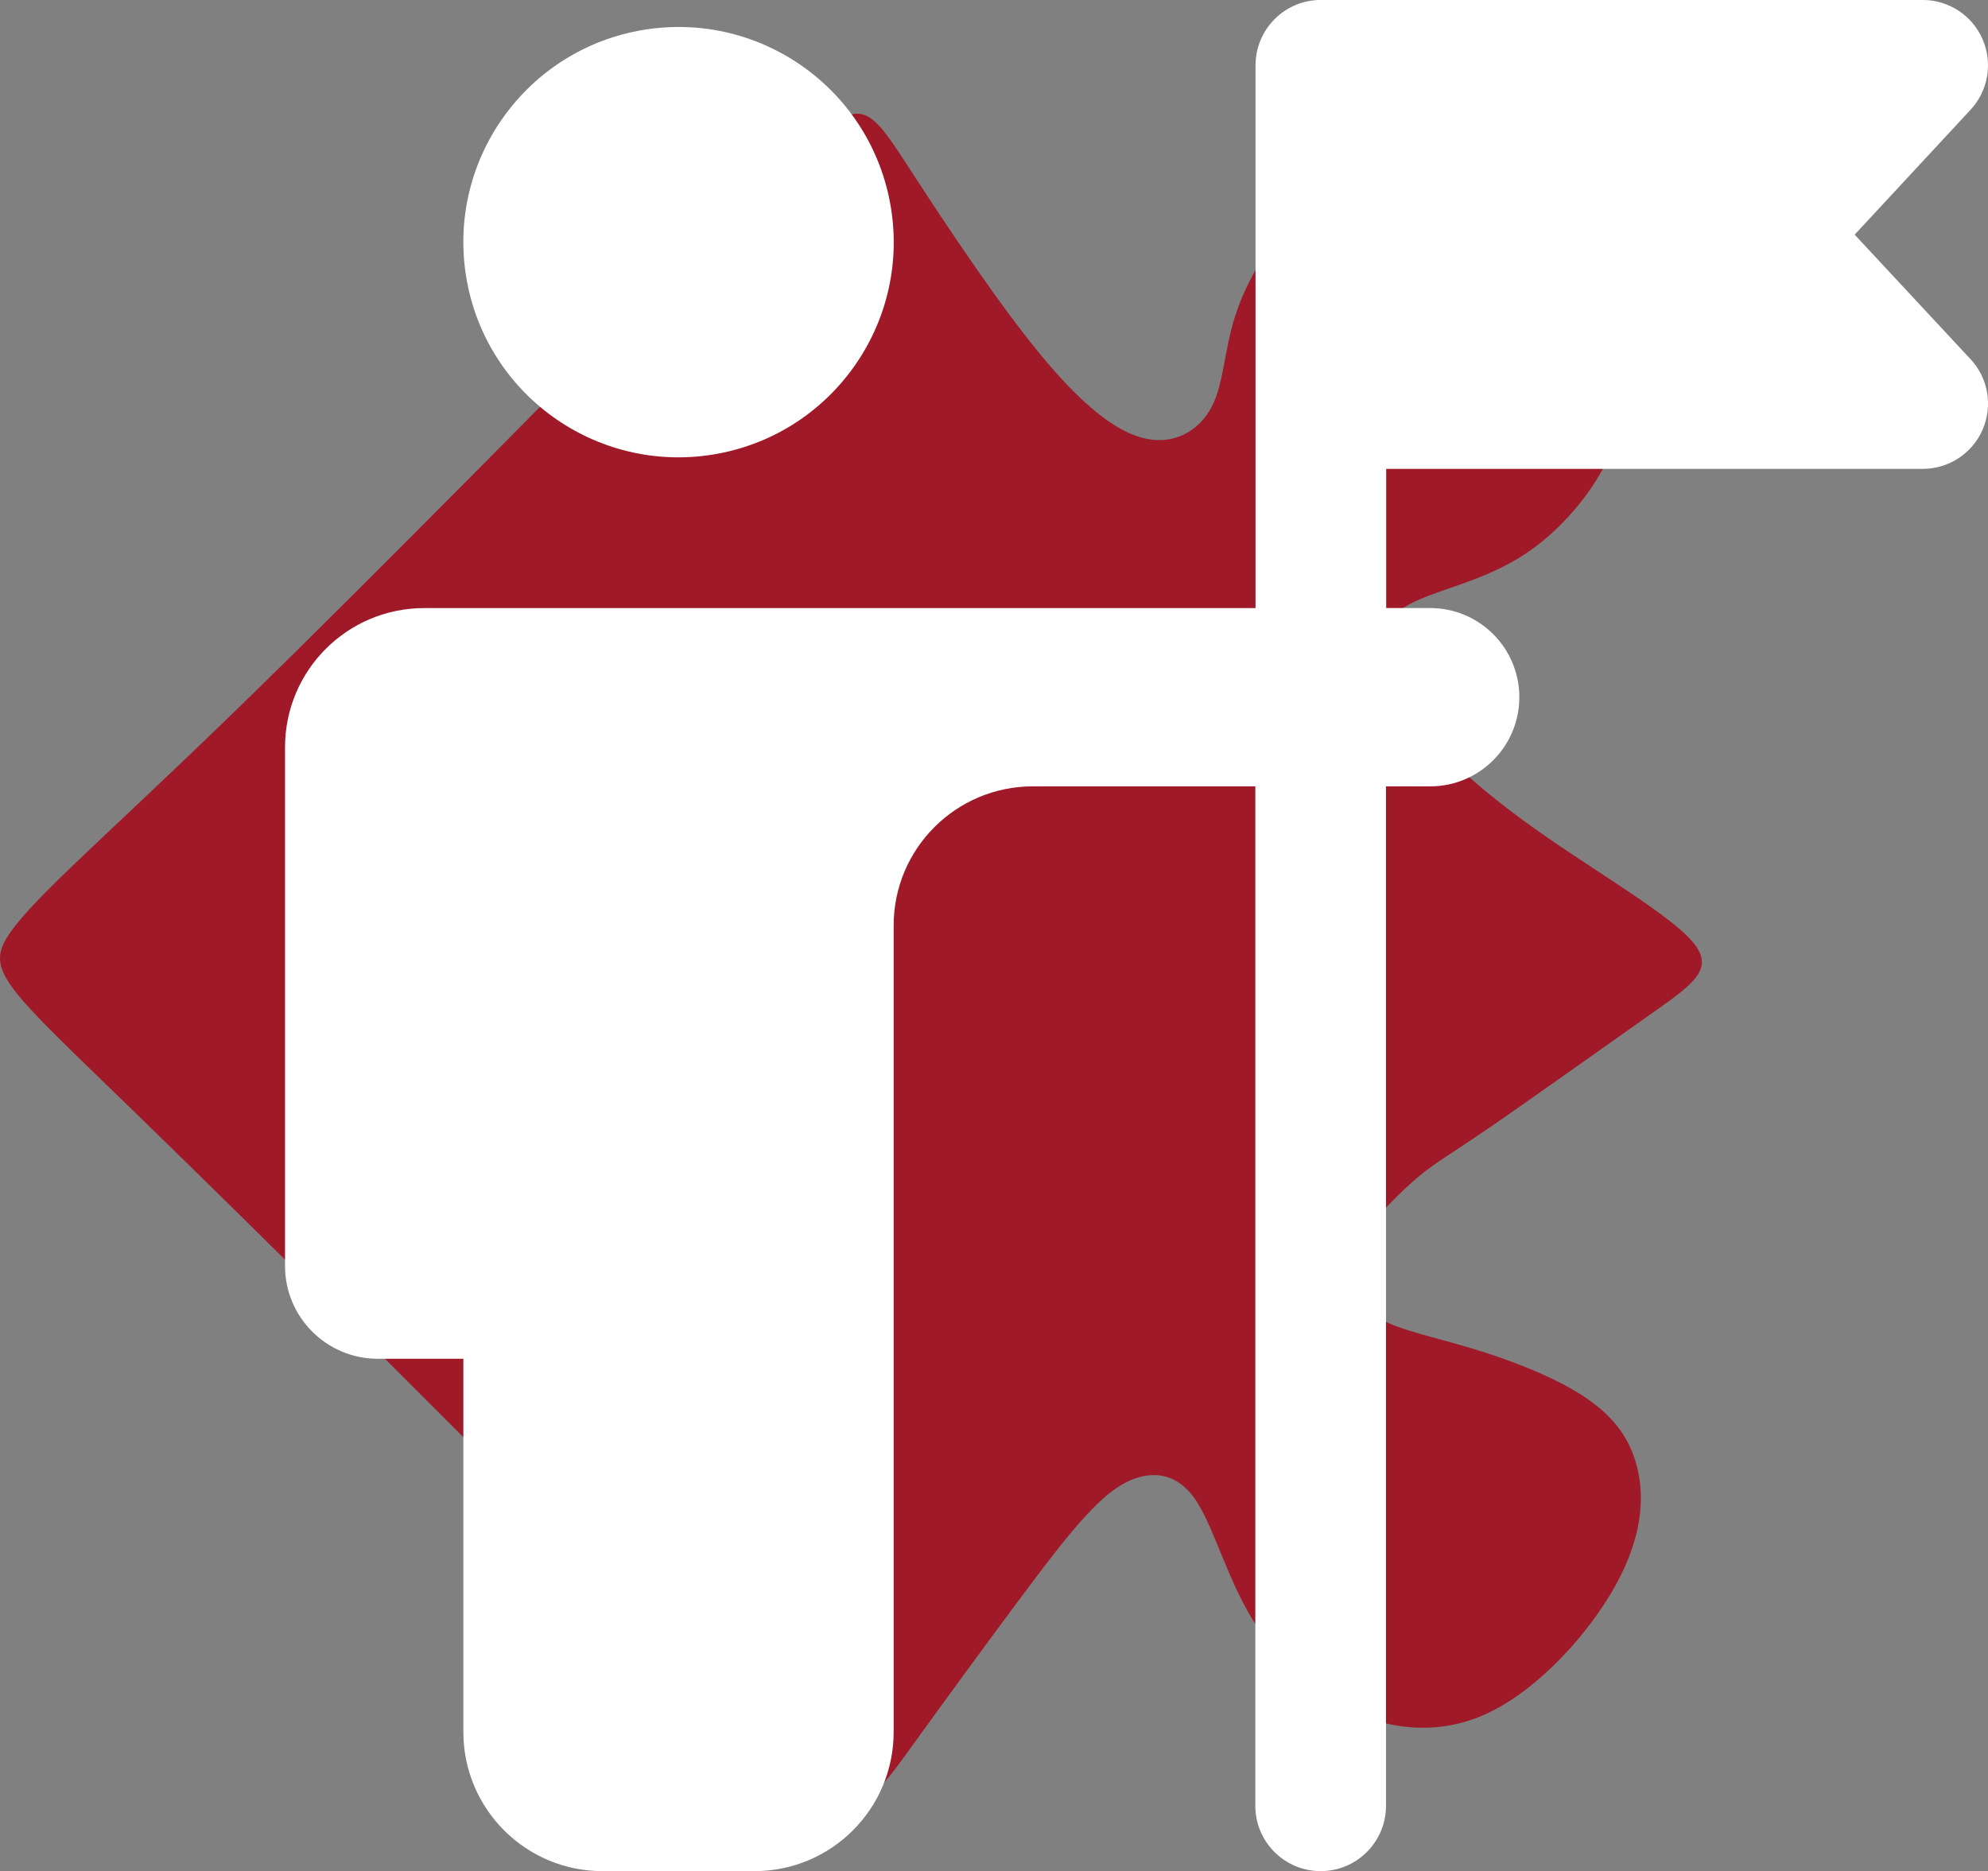 <?xml version="1.0" encoding="UTF-8"?> <svg xmlns="http://www.w3.org/2000/svg" id="Layer_2" viewBox="0 0 490.52 461.73"><rect x="0" y="0" width="490.52" height="461.73" fill="#808080" stroke="none"/><defs><style>.cls-1{fill:#a01928;fill-rule:evenodd;}.cls-1,.cls-2{stroke-width:0px;}.cls-2{fill:#fff;}</style></defs><g id="Layer_1-2"><path class="cls-1" d="m367.22,278.44c10.21-6.99,27.86-19.61,39.44-27.75,11.58-8.14,17.08-11.81,10.32-19.03-6.76-7.22-25.8-18-41.16-29.24-15.36-11.24-27.06-22.93-32.22-32.22-5.16-9.29-3.78-16.17,2.98-20.41,6.77-4.24,18.92-5.85,30.04-13.3,11.12-7.45,21.21-20.75,23.85-33.94,2.64-13.19-2.18-26.26-11.7-36.92-9.52-10.66-23.73-18.92-36.23-21.1-12.5-2.18-23.28,1.72-31.42,8.48-8.14,6.76-13.64,16.4-16.4,25.11-2.75,8.71-2.75,16.51-5.73,22.24-2.98,5.73-8.94,9.4-16.17,7.91-7.22-1.49-15.71-8.14-26.26-20.98-10.55-12.84-23.16-31.87-30.84-43.68-7.68-11.81-10.43-16.4-15.54-15.42-5.1.97-12.55,7.51-40.68,35.68-28.12,28.17-76.92,77.97-110.11,110.24C26.22,206.39,8.62,221.15,2.35,230.36c-6.27,9.21-1.23,12.88,30.53,43.72,31.76,30.84,90.24,88.86,123.83,123.6,33.59,34.74,42.31,46.21,49.3,48.16,6.99,1.95,12.27-5.62,19.95-16.28,7.68-10.66,17.77-24.42,25.11-34.28,7.34-9.86,11.92-15.82,16.28-20.64,4.36-4.82,8.48-8.48,13.19-9.98,4.7-1.49,9.97-.8,14.1,4.93,4.13,5.73,7.11,16.51,12.35,26.4,5.24,9.89,12.74,18.88,23.06,24.62,10.32,5.73,23.46,8.2,36.33,2.44,12.88-5.76,25.49-19.75,32.14-31.67,6.65-11.93,7.34-21.78,5.39-29.47-1.95-7.68-6.53-13.19-13.99-17.89-7.45-4.7-17.77-8.6-26.95-11.35-9.17-2.75-17.2-4.36-22.24-7.11-5.05-2.75-7.11-6.65-7.57-10.32-.46-3.67.69-7.11,4.01-11.58s8.83-9.98,12.96-13.42c4.13-3.44,6.88-4.82,17.08-11.81h0Z"></path><circle class="cls-2" cx="167.42" cy="59.76" r="53.09" transform="translate(-7.41 27.59) rotate(-9.22)"></circle><path class="cls-2" d="m486.2,88.62l-28.58-30.72,28.6-30.82c4.36-4.7,5.52-11.54,2.96-17.41-2.57-5.88-8.36-9.68-14.77-9.68h-148.5c-8.9,0-16.12,7.21-16.12,16.12v133.94H104.67c-18.97,0-34.34,15.37-34.34,34.34v128c0,12.64,10.25,22.89,22.89,22.89h21.11v92.09c0,18.97,15.37,34.34,34.34,34.34h37.49c18.97,0,34.34-15.37,34.34-34.34v-198.99c0-18.97,15.37-34.34,34.34-34.34h54.9v251.55c0,8.9,7.21,16.12,16.12,16.12s16.12-7.22,16.12-16.12v-251.55h10.9c12.15,0,22-9.85,22-22s-9.85-22-22-22h-10.85v-34.34h132.38c6.41,0,12.22-3.8,14.78-9.68,2.56-5.88,1.39-12.72-2.98-17.41Z"></path></g></svg> 